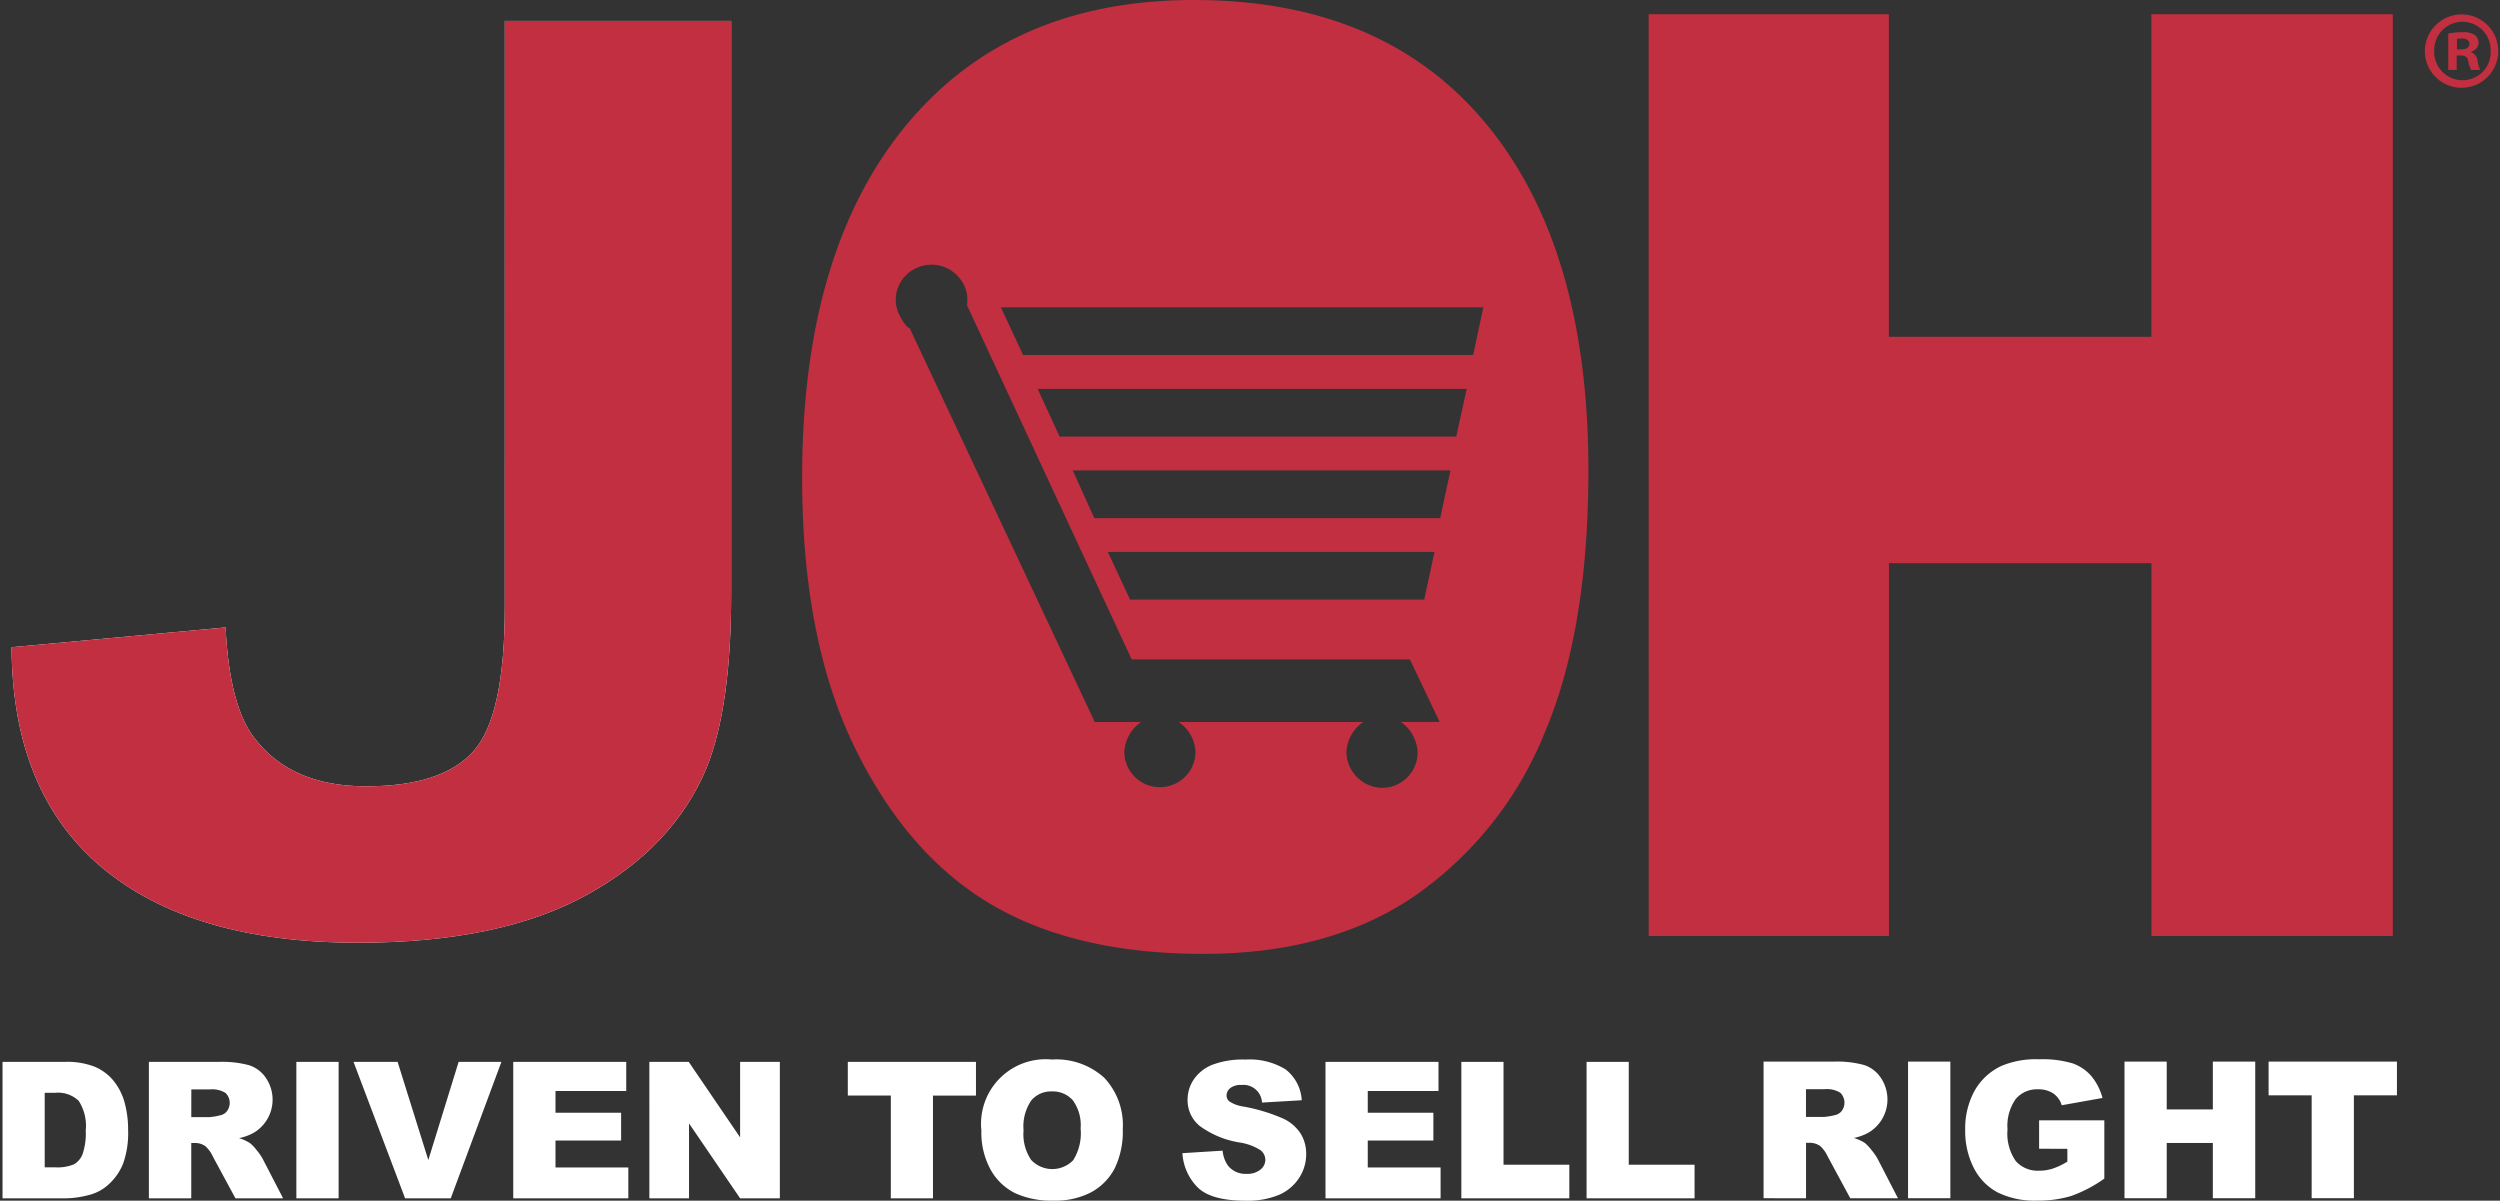 <svg id="Group_1723" data-name="Group 1723" xmlns="http://www.w3.org/2000/svg" xmlns:xlink="http://www.w3.org/1999/xlink" width="229.989" height="110.455" viewBox="0 0 229.989 110.455">
  <rect x="0" y="0" width="229.989" height="110.455" fill="#333333" stroke="none"/>
  <defs>
    <clipPath id="clip-path">
      <rect id="Rectangle_3" data-name="Rectangle 3" width="229.989" height="110.455" fill="#fff"/>
    </clipPath>
  </defs>
  <g id="Group_1" data-name="Group 1" clip-path="url(#clip-path)">
    <path id="Path_1" data-name="Path 1" d="M.447,187.721H6.209a6.888,6.888,0,0,1,2.753.462A4.469,4.469,0,0,1,10.7,189.51a5.5,5.5,0,0,1,.993,2.013A9.325,9.325,0,0,1,12,193.954a8.462,8.462,0,0,1-.458,3.122,5.18,5.18,0,0,1-1.272,1.858,4.166,4.166,0,0,1-1.746,1,8.99,8.99,0,0,1-2.312.342H.447Zm3.879,2.842v6.859h.95a3.972,3.972,0,0,0,1.729-.271,1.824,1.824,0,0,0,.805-.94,5.938,5.938,0,0,0,.291-2.179A4.23,4.23,0,0,0,7.45,191.3a2.755,2.755,0,0,0-2.157-.736Z" transform="translate(-0.214 -90.033)" fill="#fff"/>
    <path id="Path_2" data-name="Path 2" d="M26.32,200.273V187.721h6.464a9.438,9.438,0,0,1,2.749.307,2.929,2.929,0,0,1,1.533,1.143,3.544,3.544,0,0,1-1.088,5.064,4.682,4.682,0,0,1-1.362.5,3.938,3.938,0,0,1,1.01.464,3.87,3.87,0,0,1,.62.66,4.89,4.89,0,0,1,.543.78l1.879,3.637H34.284l-2.073-3.836a2.928,2.928,0,0,0-.7-.968,1.628,1.628,0,0,0-.951-.29h-.342v5.094Zm3.9-7.466h1.636a5.748,5.748,0,0,0,1.028-.172,1.026,1.026,0,0,0,.629-.393,1.272,1.272,0,0,0-.142-1.662,2.33,2.33,0,0,0-1.447-.325h-1.7Z" transform="translate(-12.623 -90.033)" fill="#fff"/>
    <rect id="Rectangle_1" data-name="Rectangle 1" width="3.887" height="12.552" transform="translate(27.264 97.688)" fill="#fff"/>
    <path id="Path_3" data-name="Path 3" d="M62.5,187.721h4.055l2.825,9.031,2.789-9.031h3.936l-4.661,12.552h-4.2Z" transform="translate(-29.977 -90.033)" fill="#fff"/>
    <path id="Path_4" data-name="Path 4" d="M90.731,187.721h10.395V190.4H94.618v2h6.037v2.56H94.618v2.475h6.7v2.842H90.731Z" transform="translate(-43.515 -90.033)" fill="#fff"/>
    <path id="Path_5" data-name="Path 5" d="M114.795,187.721h3.622l4.727,6.945v-6.945H126.8v12.552h-3.656l-4.7-6.892v6.892h-3.648Z" transform="translate(-55.057 -90.033)" fill="#fff"/>
    <path id="Path_6" data-name="Path 6" d="M149.878,187.721h11.79v3.1h-3.956v9.453h-3.878V190.82h-3.956Z" transform="translate(-71.883 -90.033)" fill="#fff"/>
    <path id="Path_7" data-name="Path 7" d="M173.482,193.808a5.943,5.943,0,0,1,6.481-6.5,6.559,6.559,0,0,1,4.83,1.682,6.342,6.342,0,0,1,1.7,4.715,7.729,7.729,0,0,1-.74,3.607,5.268,5.268,0,0,1-2.141,2.192,7.069,7.069,0,0,1-3.489.784,8.031,8.031,0,0,1-3.515-.677,5.288,5.288,0,0,1-2.256-2.14,7.108,7.108,0,0,1-.865-3.665m3.879.018a4.2,4.2,0,0,0,.706,2.729,2.674,2.674,0,0,0,3.858.019,4.648,4.648,0,0,0,.685-2.921,3.882,3.882,0,0,0-.715-2.59,2.448,2.448,0,0,0-1.94-.818,2.357,2.357,0,0,0-1.884.831,4.227,4.227,0,0,0-.71,2.75" transform="translate(-83.203 -89.836)" fill="#fff"/>
    <path id="Path_8" data-name="Path 8" d="M209.044,195.921l3.691-.23a2.821,2.821,0,0,0,.487,1.37,2.056,2.056,0,0,0,1.713.762,1.894,1.894,0,0,0,1.281-.391,1.168,1.168,0,0,0,.45-.9,1.152,1.152,0,0,0-.429-.874,4.951,4.951,0,0,0-1.986-.726,8.456,8.456,0,0,1-3.64-1.526,3.062,3.062,0,0,1-1.1-2.422,3.294,3.294,0,0,1,.56-1.829,3.726,3.726,0,0,1,1.687-1.353,7.9,7.9,0,0,1,3.087-.491,6.314,6.314,0,0,1,3.669.895,3.866,3.866,0,0,1,1.5,2.847l-3.656.213a1.711,1.711,0,0,0-1.9-1.618,1.551,1.551,0,0,0-1.019.287.88.88,0,0,0-.342.7.7.7,0,0,0,.282.541,3.2,3.2,0,0,0,1.3.462,16.313,16.313,0,0,1,3.644,1.109,3.835,3.835,0,0,1,1.6,1.391,3.526,3.526,0,0,1,.5,1.859,3.98,3.98,0,0,1-.667,2.226,4.187,4.187,0,0,1-1.866,1.546,7.54,7.54,0,0,1-3.022.527q-3.2,0-4.436-1.234a4.856,4.856,0,0,1-1.395-3.135" transform="translate(-100.259 -89.835)" fill="#fff"/>
    <path id="Path_9" data-name="Path 9" d="M234.324,187.721h10.395V190.4h-6.507v2h6.036v2.56h-6.036v2.475h6.7v2.842H234.324Z" transform="translate(-112.384 -90.033)" fill="#fff"/>
    <path id="Path_10" data-name="Path 10" d="M258.341,187.721h3.879v9.461h6.054v3.091h-9.933Z" transform="translate(-123.903 -90.033)" fill="#fff"/>
    <path id="Path_11" data-name="Path 11" d="M280.479,187.721h3.879v9.461h6.054v3.091h-9.933Z" transform="translate(-134.52 -90.033)" fill="#fff"/>
    <path id="Path_12" data-name="Path 12" d="M291.45,2.515h22.1V32.19h24.15V2.515h22.208v84.8H337.705v-34.3h-24.15v34.3h-22.1Z" transform="translate(-139.782 -1.206)" fill="#c12f41"/>
    <path id="Path_13" data-name="Path 13" d="M311.768,200.242V187.673h6.473a9.421,9.421,0,0,1,2.753.308,2.934,2.934,0,0,1,1.535,1.145,3.548,3.548,0,0,1-1.09,5.071,4.712,4.712,0,0,1-1.364.5,3.9,3.9,0,0,1,1.011.463,3.952,3.952,0,0,1,.621.662,4.879,4.879,0,0,1,.544.78l1.882,3.642h-4.389l-2.076-3.841a2.934,2.934,0,0,0-.7-.969,1.635,1.635,0,0,0-.952-.291h-.343v5.1Zm3.9-7.477h1.638a5.826,5.826,0,0,0,1.029-.171,1.033,1.033,0,0,0,.631-.394,1.274,1.274,0,0,0-.141-1.663,2.338,2.338,0,0,0-1.449-.326h-1.706Z" transform="translate(-149.527 -90.01)" fill="#fff"/>
    <rect id="Rectangle_2" data-name="Rectangle 2" width="3.892" height="12.569" transform="translate(175.532 97.663)" fill="#fff"/>
    <path id="Path_14" data-name="Path 14" d="M354.211,195.492v-2.615h6v5.359a12.3,12.3,0,0,1-3.047,1.6,10.344,10.344,0,0,1-3.143.425,7.636,7.636,0,0,1-3.648-.763,5.216,5.216,0,0,1-2.186-2.272,7.469,7.469,0,0,1-.776-3.464,7.242,7.242,0,0,1,.849-3.58,5.5,5.5,0,0,1,2.487-2.31,8.086,8.086,0,0,1,3.438-.609,9.685,9.685,0,0,1,3.117.377,4.056,4.056,0,0,1,1.715,1.17,5.21,5.21,0,0,1,1.025,2.011l-3.747.669a2.035,2.035,0,0,0-.785-1.089,2.449,2.449,0,0,0-1.41-.377,2.545,2.545,0,0,0-2.037.888,4.272,4.272,0,0,0-.758,2.808,4.4,4.4,0,0,0,.768,2.916,2.692,2.692,0,0,0,2.138.875,4.065,4.065,0,0,0,1.244-.189,6.67,6.67,0,0,0,1.355-.644v-1.182Z" transform="translate(-166.622 -89.812)" fill="#fff"/>
    <path id="Path_15" data-name="Path 15" d="M375.572,187.673h3.884v4.4H383.7v-4.4h3.9v12.569h-3.9v-5.084h-4.244v5.084h-3.884Z" transform="translate(-180.128 -90.01)" fill="#fff"/>
    <path id="Path_16" data-name="Path 16" d="M401.046,187.673h11.807v3.1h-3.961v9.465h-3.885v-9.465h-3.961Z" transform="translate(-192.345 -90.01)" fill="#fff"/>
    <path id="Path_17" data-name="Path 17" d="M47.423,3.7h20.82V56.478q0,10.353-2.258,15.927-3.036,7.281-11.01,11.688T33.942,88.5q-15.316,0-23.571-6.91T2.043,61.314l19.691-1.821q.352,7.166,2.611,10.124,3.387,4.494,10.3,4.494,6.986,0,9.881-3.213t2.893-13.339Z" transform="translate(-0.98 -1.773)" fill="#fff"/>
    <path id="Path_18" data-name="Path 18" d="M47.423,3.7h20.82V56.478q0,10.353-2.258,15.927-3.036,7.281-11.01,11.688T33.942,88.5q-15.316,0-23.571-6.91T2.043,61.314l19.691-1.821q.352,7.166,2.611,10.124,3.387,4.494,10.3,4.494,6.986,0,9.881-3.213t2.893-13.339Z" transform="translate(-0.98 -1.773)" fill="#c12f41"/>
    <path id="Path_19" data-name="Path 19" d="M204.706,11.371Q195.279,0,177.847,0q-17,0-26.523,11.578T141.8,43.934q0,14.878,4.811,24.772t12.546,14.473q7.74,4.571,19.549,4.574,11.62,0,19.405-5.3a33.48,33.48,0,0,0,11.907-14.819q4.12-9.519,4.116-24.4,0-20.489-9.426-31.868M198.424,69.2a3.26,3.26,0,0,1-3.276,3.275,3.342,3.342,0,0,1-3.275-3.275,3.572,3.572,0,0,1,1.543-2.777H176.447A3.54,3.54,0,0,1,177.99,69.2a3.276,3.276,0,0,1-6.551,0,3.58,3.58,0,0,1,1.544-2.777h-4.26L151.7,30.2s-.43-.092-1.047-1.42a3.188,3.188,0,0,1,1.394-3.984,3.3,3.3,0,0,1,4.341.934,3.007,3.007,0,0,1,.569,2.33l15.161,32.6H197.71l2.739,5.756H196.88a3.625,3.625,0,0,1,1.545,2.777m-28.5-18.42h30.049l-.946,4.39H171.971ZM200.5,47.667H168.682l-1.986-4.39h34.749Zm1.473-7.5H165.487l-2.017-4.39h39.469Zm1.558-7.5H162.135l-2.052-4.391,44.383,0Z" transform="translate(-68.008 0)" fill="#c12f41"/>
    <path id="Path_20" data-name="Path 20" d="M432.154,2.542a3.377,3.377,0,1,1-3.488,3.365,3.4,3.4,0,0,1,3.468-3.365Zm-.04.677a2.612,2.612,0,0,0-2.586,2.688A2.608,2.608,0,0,0,432.154,8.6a2.57,2.57,0,0,0,2.565-2.689,2.6,2.6,0,0,0-2.585-2.688ZM431.6,7.652h-.78V4.307a6.452,6.452,0,0,1,1.293-.124,1.911,1.911,0,0,1,1.17.267.925.925,0,0,1,.327.719.866.866,0,0,1-.7.8v.04a.969.969,0,0,1,.615.823,2.167,2.167,0,0,0,.247.821h-.843a2.767,2.767,0,0,1-.267-.8c-.06-.369-.266-.533-.7-.533h-.37Zm.02-1.889h.369c.431,0,.78-.143.78-.493,0-.307-.226-.513-.719-.513a1.833,1.833,0,0,0-.431.042Z" transform="translate(-205.592 -1.219)" fill="#c12f41"/>
  </g>
</svg>
